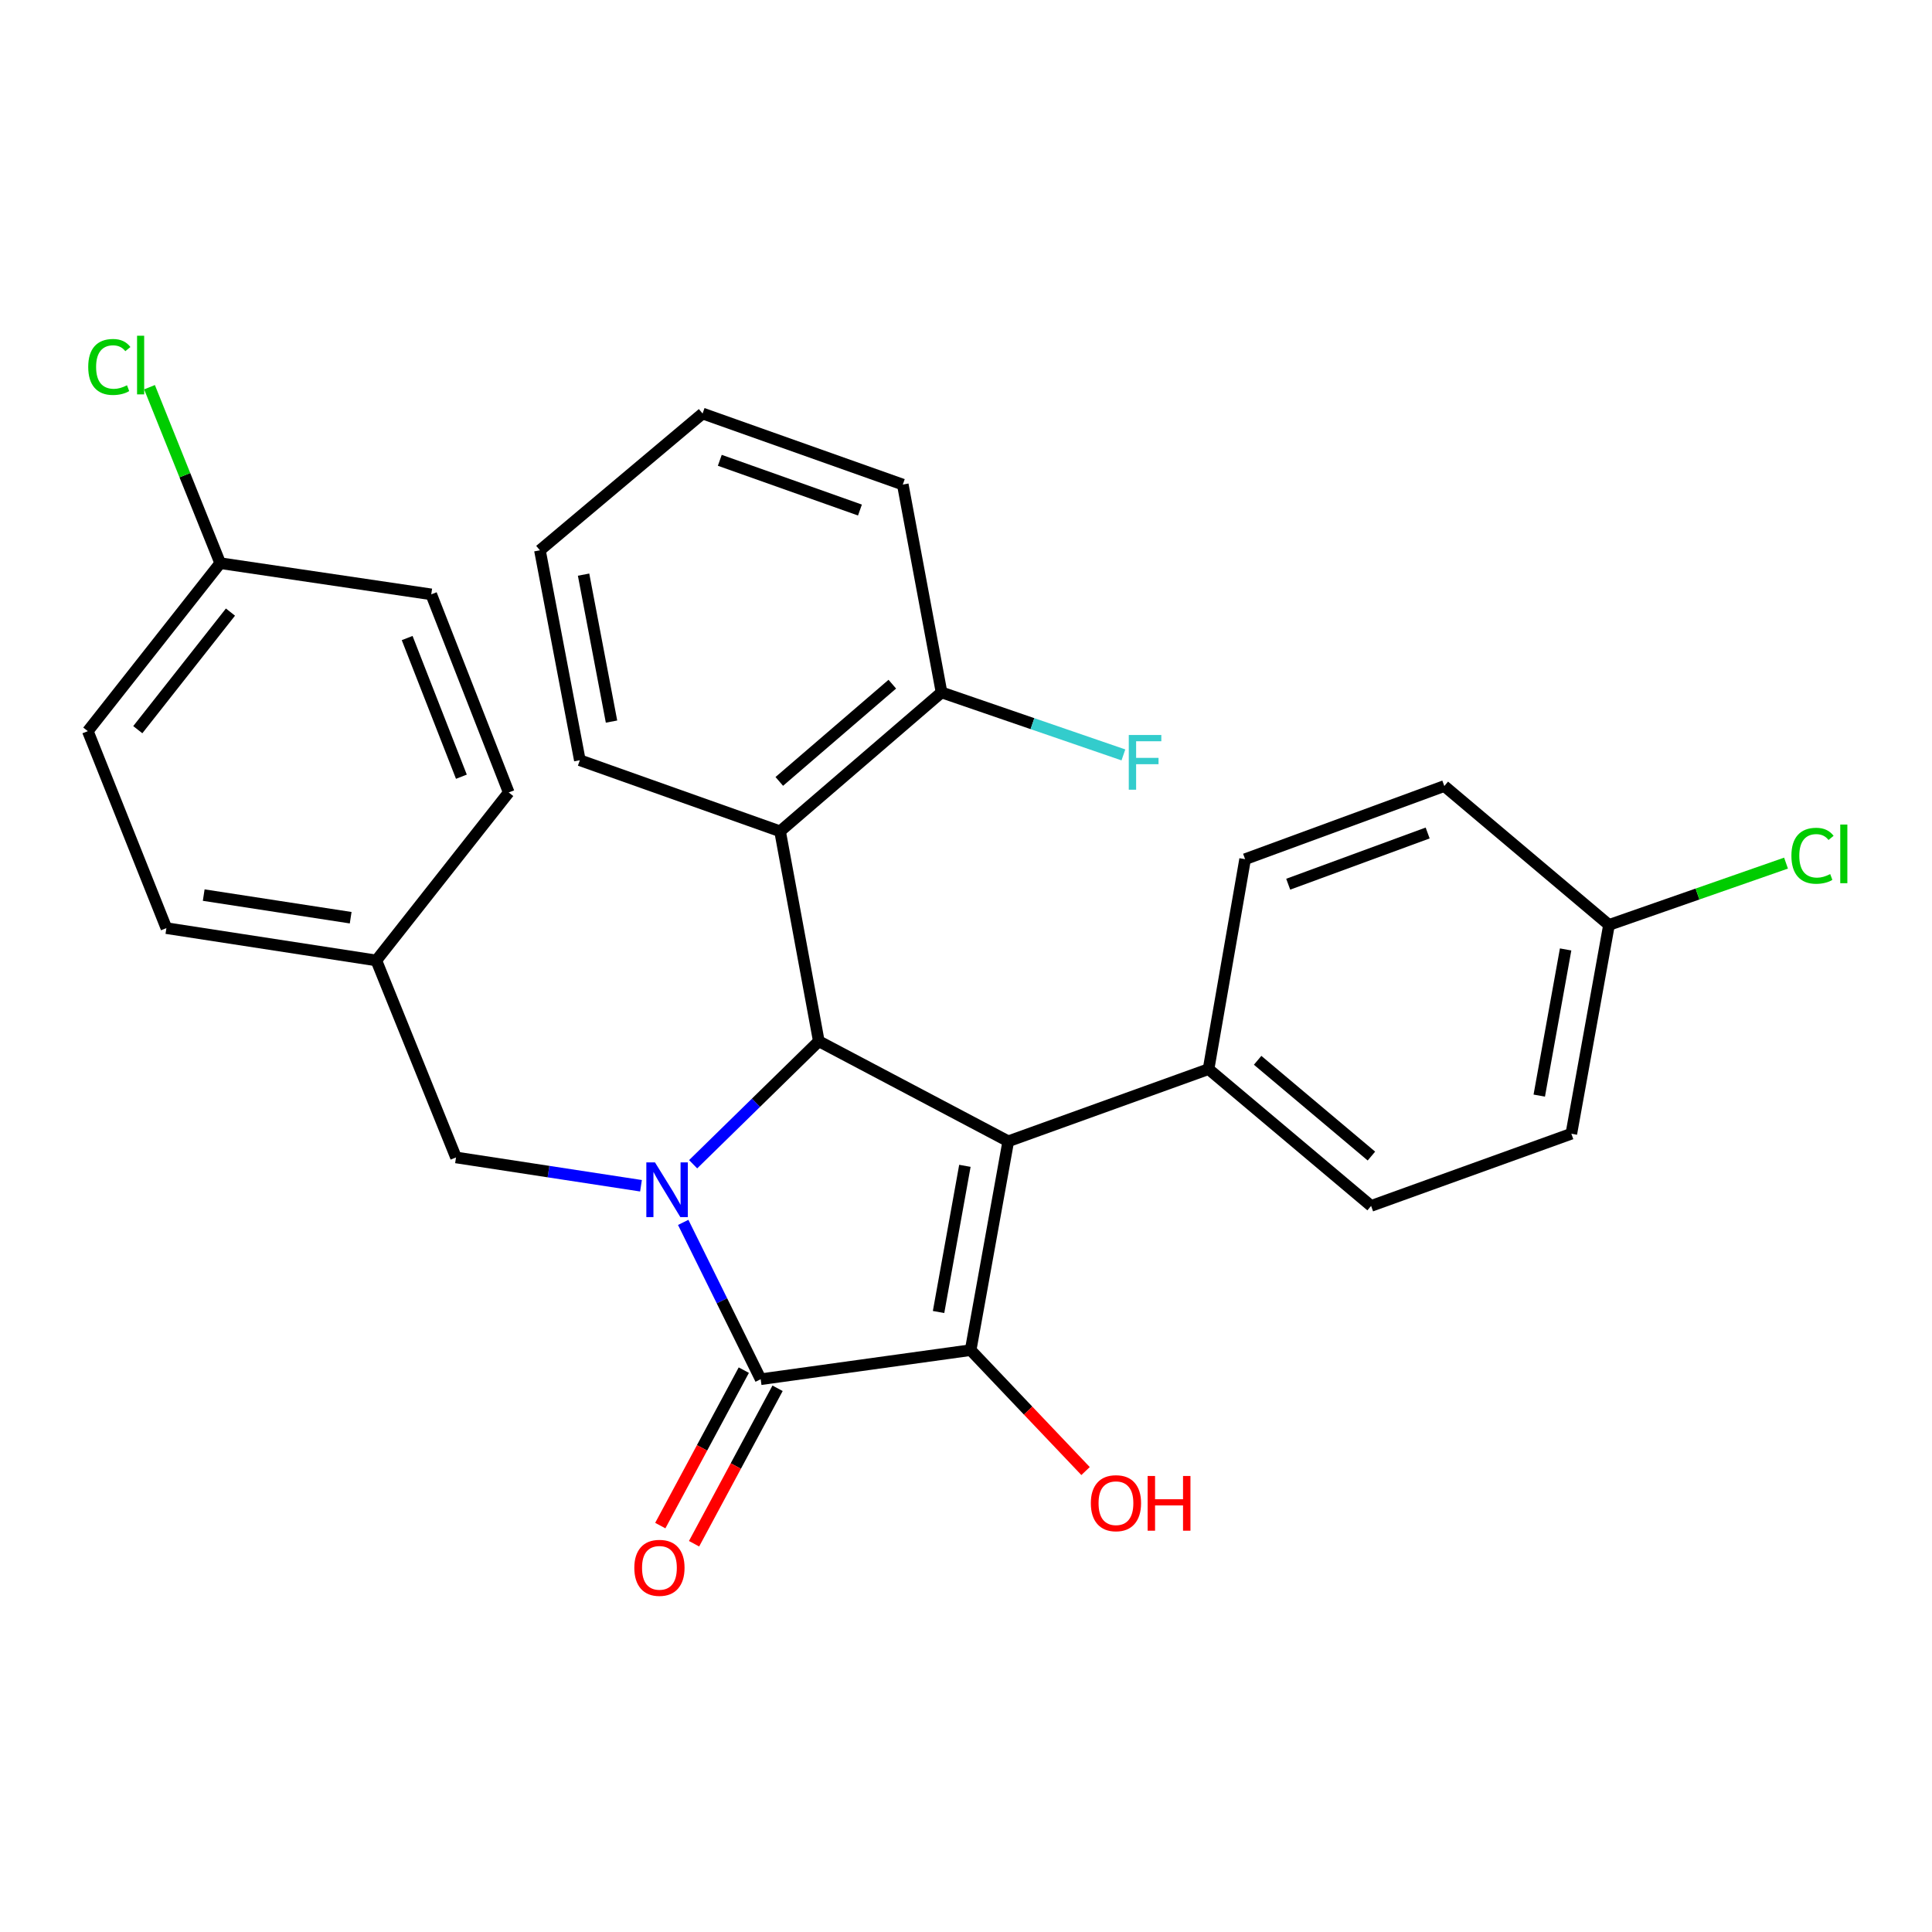 <?xml version='1.0' encoding='iso-8859-1'?>
<svg version='1.1' baseProfile='full'
              xmlns='http://www.w3.org/2000/svg'
                      xmlns:rdkit='http://www.rdkit.org/xml'
                      xmlns:xlink='http://www.w3.org/1999/xlink'
                  xml:space='preserve'
width='1000px' height='1000px' viewBox='0 0 1000 1000'>
<!-- END OF HEADER -->
<rect style='opacity:1.0;fill:#FFFFFF;stroke:none' width='1000' height='1000' x='0' y='0'> </rect>
<path class='bond-2' d='M 353.627,632.707 L 373.679,673.296' style='fill:none;fill-rule:evenodd;stroke:#0000FF;stroke-width:6px;stroke-linecap:butt;stroke-linejoin:miter;stroke-opacity:1' />
<path class='bond-2' d='M 373.679,673.296 L 393.731,713.884' style='fill:none;fill-rule:evenodd;stroke:#000000;stroke-width:6px;stroke-linecap:butt;stroke-linejoin:miter;stroke-opacity:1' />
<path class='bond-3' d='M 358.767,602.611 L 391.292,570.776' style='fill:none;fill-rule:evenodd;stroke:#0000FF;stroke-width:6px;stroke-linecap:butt;stroke-linejoin:miter;stroke-opacity:1' />
<path class='bond-3' d='M 391.292,570.776 L 423.816,538.941' style='fill:none;fill-rule:evenodd;stroke:#000000;stroke-width:6px;stroke-linecap:butt;stroke-linejoin:miter;stroke-opacity:1' />
<path class='bond-6' d='M 331.777,613.746 L 283.903,606.417' style='fill:none;fill-rule:evenodd;stroke:#0000FF;stroke-width:6px;stroke-linecap:butt;stroke-linejoin:miter;stroke-opacity:1' />
<path class='bond-6' d='M 283.903,606.417 L 236.03,599.089' style='fill:none;fill-rule:evenodd;stroke:#000000;stroke-width:6px;stroke-linecap:butt;stroke-linejoin:miter;stroke-opacity:1' />
<path class='bond-0' d='M 521.877,590.733 L 423.816,538.941' style='fill:none;fill-rule:evenodd;stroke:#000000;stroke-width:6px;stroke-linecap:butt;stroke-linejoin:miter;stroke-opacity:1' />
<path class='bond-5' d='M 521.877,590.733 L 625.548,553.372' style='fill:none;fill-rule:evenodd;stroke:#000000;stroke-width:6px;stroke-linecap:butt;stroke-linejoin:miter;stroke-opacity:1' />
<path class='bond-28' d='M 521.877,590.733 L 502.408,698.825' style='fill:none;fill-rule:evenodd;stroke:#000000;stroke-width:6px;stroke-linecap:butt;stroke-linejoin:miter;stroke-opacity:1' />
<path class='bond-28' d='M 499.427,603.429 L 485.799,679.094' style='fill:none;fill-rule:evenodd;stroke:#000000;stroke-width:6px;stroke-linecap:butt;stroke-linejoin:miter;stroke-opacity:1' />
<path class='bond-1' d='M 502.408,698.825 L 393.731,713.884' style='fill:none;fill-rule:evenodd;stroke:#000000;stroke-width:6px;stroke-linecap:butt;stroke-linejoin:miter;stroke-opacity:1' />
<path class='bond-9' d='M 502.408,698.825 L 532.147,730.12' style='fill:none;fill-rule:evenodd;stroke:#000000;stroke-width:6px;stroke-linecap:butt;stroke-linejoin:miter;stroke-opacity:1' />
<path class='bond-9' d='M 532.147,730.12 L 561.886,761.415' style='fill:none;fill-rule:evenodd;stroke:#FF0000;stroke-width:6px;stroke-linecap:butt;stroke-linejoin:miter;stroke-opacity:1' />
<path class='bond-7' d='M 384.991,709.188 L 363.377,749.415' style='fill:none;fill-rule:evenodd;stroke:#000000;stroke-width:6px;stroke-linecap:butt;stroke-linejoin:miter;stroke-opacity:1' />
<path class='bond-7' d='M 363.377,749.415 L 341.764,789.642' style='fill:none;fill-rule:evenodd;stroke:#FF0000;stroke-width:6px;stroke-linecap:butt;stroke-linejoin:miter;stroke-opacity:1' />
<path class='bond-7' d='M 402.471,718.58 L 380.858,758.807' style='fill:none;fill-rule:evenodd;stroke:#000000;stroke-width:6px;stroke-linecap:butt;stroke-linejoin:miter;stroke-opacity:1' />
<path class='bond-7' d='M 380.858,758.807 L 359.244,799.034' style='fill:none;fill-rule:evenodd;stroke:#FF0000;stroke-width:6px;stroke-linecap:butt;stroke-linejoin:miter;stroke-opacity:1' />
<path class='bond-4' d='M 423.816,538.941 L 403.763,430.286' style='fill:none;fill-rule:evenodd;stroke:#000000;stroke-width:6px;stroke-linecap:butt;stroke-linejoin:miter;stroke-opacity:1' />
<path class='bond-8' d='M 403.763,430.286 L 487.338,358.386' style='fill:none;fill-rule:evenodd;stroke:#000000;stroke-width:6px;stroke-linecap:butt;stroke-linejoin:miter;stroke-opacity:1' />
<path class='bond-8' d='M 403.358,404.459 L 461.86,354.129' style='fill:none;fill-rule:evenodd;stroke:#000000;stroke-width:6px;stroke-linecap:butt;stroke-linejoin:miter;stroke-opacity:1' />
<path class='bond-24' d='M 403.763,430.286 L 300.125,393.499' style='fill:none;fill-rule:evenodd;stroke:#000000;stroke-width:6px;stroke-linecap:butt;stroke-linejoin:miter;stroke-opacity:1' />
<path class='bond-10' d='M 625.548,553.372 L 709.685,624.18' style='fill:none;fill-rule:evenodd;stroke:#000000;stroke-width:6px;stroke-linecap:butt;stroke-linejoin:miter;stroke-opacity:1' />
<path class='bond-10' d='M 650.946,548.81 L 709.842,598.376' style='fill:none;fill-rule:evenodd;stroke:#000000;stroke-width:6px;stroke-linecap:butt;stroke-linejoin:miter;stroke-opacity:1' />
<path class='bond-11' d='M 625.548,553.372 L 644.466,444.717' style='fill:none;fill-rule:evenodd;stroke:#000000;stroke-width:6px;stroke-linecap:butt;stroke-linejoin:miter;stroke-opacity:1' />
<path class='bond-12' d='M 236.03,599.089 L 194.788,497.126' style='fill:none;fill-rule:evenodd;stroke:#000000;stroke-width:6px;stroke-linecap:butt;stroke-linejoin:miter;stroke-opacity:1' />
<path class='bond-15' d='M 487.338,358.386 L 534.404,374.563' style='fill:none;fill-rule:evenodd;stroke:#000000;stroke-width:6px;stroke-linecap:butt;stroke-linejoin:miter;stroke-opacity:1' />
<path class='bond-15' d='M 534.404,374.563 L 581.47,390.739' style='fill:none;fill-rule:evenodd;stroke:#33CCCC;stroke-width:6px;stroke-linecap:butt;stroke-linejoin:miter;stroke-opacity:1' />
<path class='bond-25' d='M 487.338,358.386 L 467.285,250.812' style='fill:none;fill-rule:evenodd;stroke:#000000;stroke-width:6px;stroke-linecap:butt;stroke-linejoin:miter;stroke-opacity:1' />
<path class='bond-16' d='M 709.685,624.18 L 813.324,586.819' style='fill:none;fill-rule:evenodd;stroke:#000000;stroke-width:6px;stroke-linecap:butt;stroke-linejoin:miter;stroke-opacity:1' />
<path class='bond-17' d='M 644.466,444.717 L 747.575,406.849' style='fill:none;fill-rule:evenodd;stroke:#000000;stroke-width:6px;stroke-linecap:butt;stroke-linejoin:miter;stroke-opacity:1' />
<path class='bond-17' d='M 666.773,457.664 L 738.95,431.156' style='fill:none;fill-rule:evenodd;stroke:#000000;stroke-width:6px;stroke-linecap:butt;stroke-linejoin:miter;stroke-opacity:1' />
<path class='bond-20' d='M 194.788,497.126 L 263.315,410.178' style='fill:none;fill-rule:evenodd;stroke:#000000;stroke-width:6px;stroke-linecap:butt;stroke-linejoin:miter;stroke-opacity:1' />
<path class='bond-21' d='M 194.788,497.126 L 86.123,480.402' style='fill:none;fill-rule:evenodd;stroke:#000000;stroke-width:6px;stroke-linecap:butt;stroke-linejoin:miter;stroke-opacity:1' />
<path class='bond-21' d='M 181.507,475.005 L 105.441,463.298' style='fill:none;fill-rule:evenodd;stroke:#000000;stroke-width:6px;stroke-linecap:butt;stroke-linejoin:miter;stroke-opacity:1' />
<path class='bond-13' d='M 832.814,478.738 L 747.575,406.849' style='fill:none;fill-rule:evenodd;stroke:#000000;stroke-width:6px;stroke-linecap:butt;stroke-linejoin:miter;stroke-opacity:1' />
<path class='bond-19' d='M 832.814,478.738 L 878.628,462.743' style='fill:none;fill-rule:evenodd;stroke:#000000;stroke-width:6px;stroke-linecap:butt;stroke-linejoin:miter;stroke-opacity:1' />
<path class='bond-19' d='M 878.628,462.743 L 924.441,446.747' style='fill:none;fill-rule:evenodd;stroke:#00CC00;stroke-width:6px;stroke-linecap:butt;stroke-linejoin:miter;stroke-opacity:1' />
<path class='bond-31' d='M 832.814,478.738 L 813.324,586.819' style='fill:none;fill-rule:evenodd;stroke:#000000;stroke-width:6px;stroke-linecap:butt;stroke-linejoin:miter;stroke-opacity:1' />
<path class='bond-31' d='M 810.362,491.428 L 796.719,567.085' style='fill:none;fill-rule:evenodd;stroke:#000000;stroke-width:6px;stroke-linecap:butt;stroke-linejoin:miter;stroke-opacity:1' />
<path class='bond-14' d='M 113.981,291.492 L 45.455,378.44' style='fill:none;fill-rule:evenodd;stroke:#000000;stroke-width:6px;stroke-linecap:butt;stroke-linejoin:miter;stroke-opacity:1' />
<path class='bond-14' d='M 119.287,316.817 L 71.319,377.68' style='fill:none;fill-rule:evenodd;stroke:#000000;stroke-width:6px;stroke-linecap:butt;stroke-linejoin:miter;stroke-opacity:1' />
<path class='bond-18' d='M 113.981,291.492 L 95.684,245.951' style='fill:none;fill-rule:evenodd;stroke:#000000;stroke-width:6px;stroke-linecap:butt;stroke-linejoin:miter;stroke-opacity:1' />
<path class='bond-18' d='M 95.684,245.951 L 77.386,200.411' style='fill:none;fill-rule:evenodd;stroke:#00CC00;stroke-width:6px;stroke-linecap:butt;stroke-linejoin:miter;stroke-opacity:1' />
<path class='bond-29' d='M 113.981,291.492 L 223.209,307.642' style='fill:none;fill-rule:evenodd;stroke:#000000;stroke-width:6px;stroke-linecap:butt;stroke-linejoin:miter;stroke-opacity:1' />
<path class='bond-23' d='M 263.315,410.178 L 223.209,307.642' style='fill:none;fill-rule:evenodd;stroke:#000000;stroke-width:6px;stroke-linecap:butt;stroke-linejoin:miter;stroke-opacity:1' />
<path class='bond-23' d='M 238.819,402.026 L 210.745,330.251' style='fill:none;fill-rule:evenodd;stroke:#000000;stroke-width:6px;stroke-linecap:butt;stroke-linejoin:miter;stroke-opacity:1' />
<path class='bond-22' d='M 86.123,480.402 L 45.455,378.44' style='fill:none;fill-rule:evenodd;stroke:#000000;stroke-width:6px;stroke-linecap:butt;stroke-linejoin:miter;stroke-opacity:1' />
<path class='bond-26' d='M 300.125,393.499 L 279.465,284.833' style='fill:none;fill-rule:evenodd;stroke:#000000;stroke-width:6px;stroke-linecap:butt;stroke-linejoin:miter;stroke-opacity:1' />
<path class='bond-26' d='M 316.52,373.492 L 302.059,297.427' style='fill:none;fill-rule:evenodd;stroke:#000000;stroke-width:6px;stroke-linecap:butt;stroke-linejoin:miter;stroke-opacity:1' />
<path class='bond-30' d='M 467.285,250.812 L 363.657,214.036' style='fill:none;fill-rule:evenodd;stroke:#000000;stroke-width:6px;stroke-linecap:butt;stroke-linejoin:miter;stroke-opacity:1' />
<path class='bond-30' d='M 445.104,263.997 L 372.565,238.253' style='fill:none;fill-rule:evenodd;stroke:#000000;stroke-width:6px;stroke-linecap:butt;stroke-linejoin:miter;stroke-opacity:1' />
<path class='bond-27' d='M 279.465,284.833 L 363.657,214.036' style='fill:none;fill-rule:evenodd;stroke:#000000;stroke-width:6px;stroke-linecap:butt;stroke-linejoin:miter;stroke-opacity:1' />
<path  class='atom-0' d='M 339.02 601.653
L 348.3 616.653
Q 349.22 618.133, 350.7 620.813
Q 352.18 623.493, 352.26 623.653
L 352.26 601.653
L 356.02 601.653
L 356.02 629.973
L 352.14 629.973
L 342.18 613.573
Q 341.02 611.653, 339.78 609.453
Q 338.58 607.253, 338.22 606.573
L 338.22 629.973
L 334.54 629.973
L 334.54 601.653
L 339.02 601.653
' fill='#0000FF'/>
<path  class='atom-8' d='M 328.322 811.506
Q 328.322 804.706, 331.682 800.906
Q 335.042 797.106, 341.322 797.106
Q 347.602 797.106, 350.962 800.906
Q 354.322 804.706, 354.322 811.506
Q 354.322 818.386, 350.922 822.306
Q 347.522 826.186, 341.322 826.186
Q 335.082 826.186, 331.682 822.306
Q 328.322 818.426, 328.322 811.506
M 341.322 822.986
Q 345.642 822.986, 347.962 820.106
Q 350.322 817.186, 350.322 811.506
Q 350.322 805.946, 347.962 803.146
Q 345.642 800.306, 341.322 800.306
Q 337.002 800.306, 334.642 803.106
Q 332.322 805.906, 332.322 811.506
Q 332.322 817.226, 334.642 820.106
Q 337.002 822.986, 341.322 822.986
' fill='#FF0000'/>
<path  class='atom-10' d='M 564.615 778.048
Q 564.615 771.248, 567.975 767.448
Q 571.335 763.648, 577.615 763.648
Q 583.895 763.648, 587.255 767.448
Q 590.615 771.248, 590.615 778.048
Q 590.615 784.928, 587.215 788.848
Q 583.815 792.728, 577.615 792.728
Q 571.375 792.728, 567.975 788.848
Q 564.615 784.968, 564.615 778.048
M 577.615 789.528
Q 581.935 789.528, 584.255 786.648
Q 586.615 783.728, 586.615 778.048
Q 586.615 772.488, 584.255 769.688
Q 581.935 766.848, 577.615 766.848
Q 573.295 766.848, 570.935 769.648
Q 568.615 772.448, 568.615 778.048
Q 568.615 783.768, 570.935 786.648
Q 573.295 789.528, 577.615 789.528
' fill='#FF0000'/>
<path  class='atom-10' d='M 594.015 763.968
L 597.855 763.968
L 597.855 776.008
L 612.335 776.008
L 612.335 763.968
L 616.175 763.968
L 616.175 792.288
L 612.335 792.288
L 612.335 779.208
L 597.855 779.208
L 597.855 792.288
L 594.015 792.288
L 594.015 763.968
' fill='#FF0000'/>
<path  class='atom-16' d='M 584.254 380.43
L 601.094 380.43
L 601.094 383.67
L 588.054 383.67
L 588.054 392.27
L 599.654 392.27
L 599.654 395.55
L 588.054 395.55
L 588.054 408.75
L 584.254 408.75
L 584.254 380.43
' fill='#33CCCC'/>
<path  class='atom-19' d='M 45.664 189.935
Q 45.664 182.895, 48.944 179.215
Q 52.264 175.495, 58.544 175.495
Q 64.384 175.495, 67.504 179.615
L 64.864 181.775
Q 62.584 178.775, 58.544 178.775
Q 54.264 178.775, 51.984 181.655
Q 49.744 184.495, 49.744 189.935
Q 49.744 195.535, 52.064 198.415
Q 54.424 201.295, 58.984 201.295
Q 62.104 201.295, 65.744 199.415
L 66.864 202.415
Q 65.384 203.375, 63.144 203.935
Q 60.904 204.495, 58.424 204.495
Q 52.264 204.495, 48.944 200.735
Q 45.664 196.975, 45.664 189.935
' fill='#00CC00'/>
<path  class='atom-19' d='M 70.944 173.775
L 74.624 173.775
L 74.624 204.135
L 70.944 204.135
L 70.944 173.775
' fill='#00CC00'/>
<path  class='atom-20' d='M 927.231 442.941
Q 927.231 435.901, 930.511 432.221
Q 933.831 428.501, 940.111 428.501
Q 945.951 428.501, 949.071 432.621
L 946.431 434.781
Q 944.151 431.781, 940.111 431.781
Q 935.831 431.781, 933.551 434.661
Q 931.311 437.501, 931.311 442.941
Q 931.311 448.541, 933.631 451.421
Q 935.991 454.301, 940.551 454.301
Q 943.671 454.301, 947.311 452.421
L 948.431 455.421
Q 946.951 456.381, 944.711 456.941
Q 942.471 457.501, 939.991 457.501
Q 933.831 457.501, 930.511 453.741
Q 927.231 449.981, 927.231 442.941
' fill='#00CC00'/>
<path  class='atom-20' d='M 952.511 426.781
L 956.191 426.781
L 956.191 457.141
L 952.511 457.141
L 952.511 426.781
' fill='#00CC00'/>
</svg>
